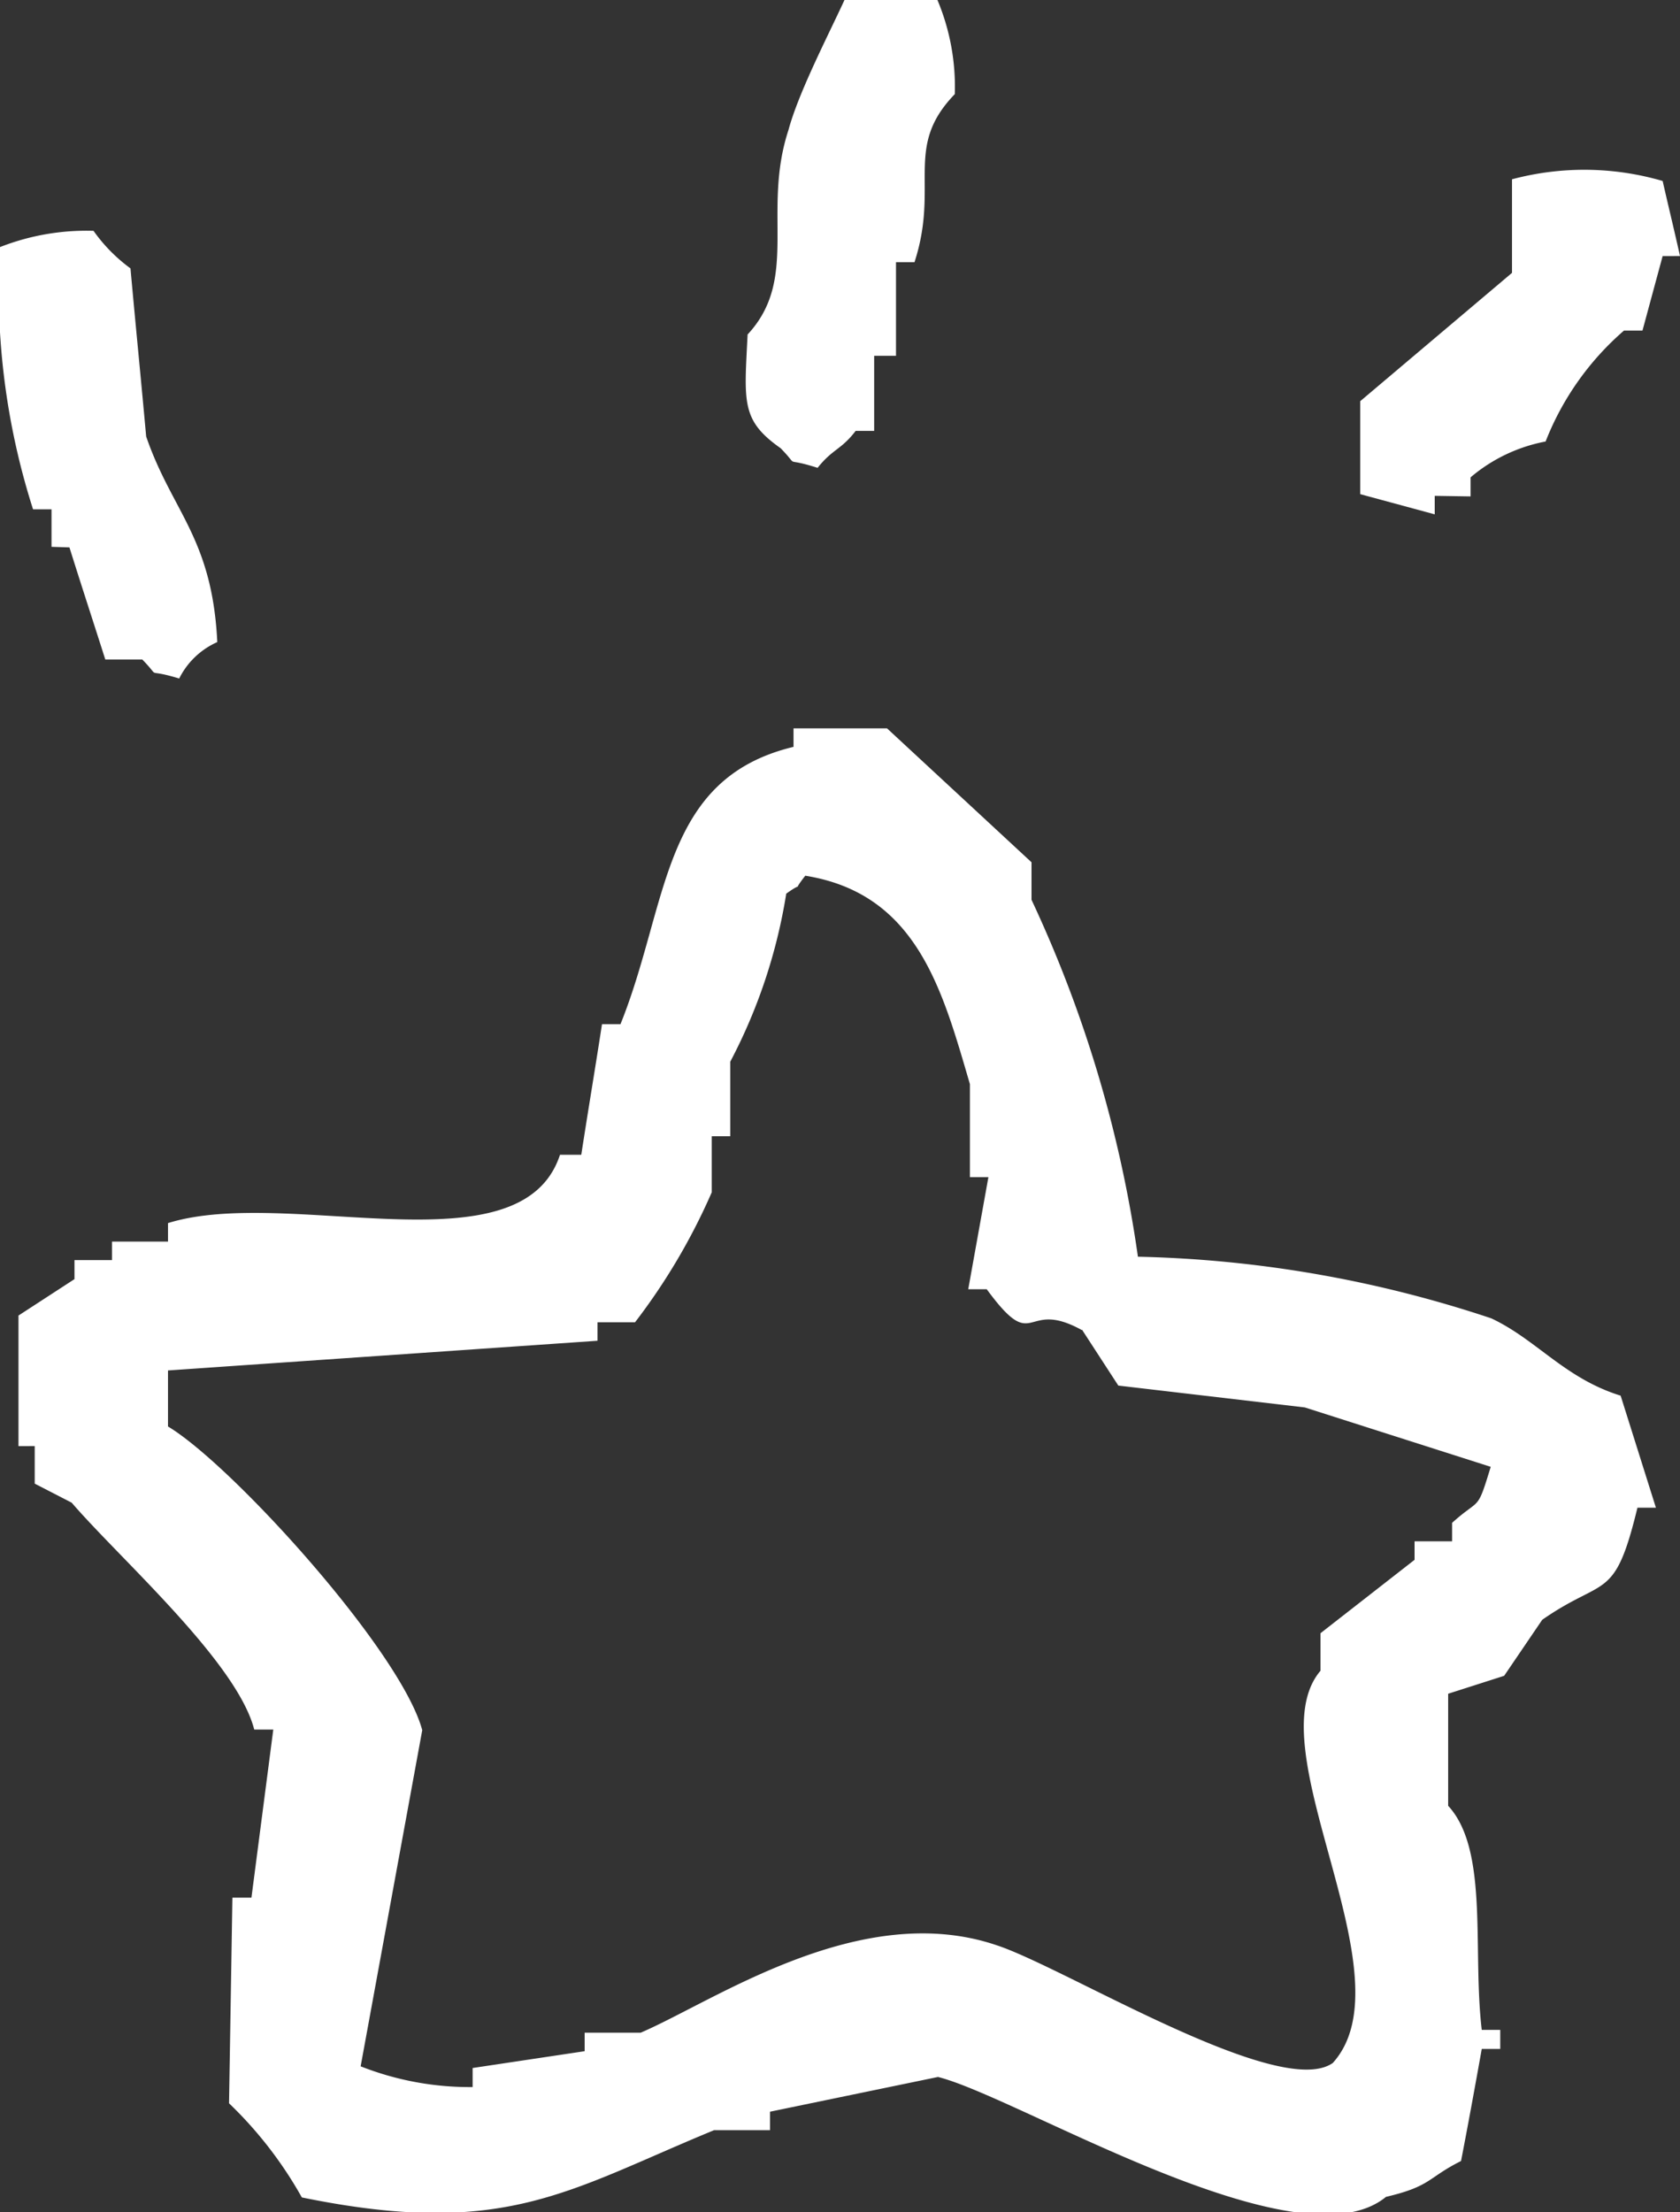 <svg xmlns="http://www.w3.org/2000/svg" viewBox="0 0 30 39.48"><rect x="0" y="0" width="30" height="39.48" fill="#333333" stroke="none"/><defs><style>.cls-1{fill:#fff;fill-rule:evenodd;}</style></defs><title>recruit</title><g id="レイヤー_2" data-name="レイヤー 2"><g id="レイヤー_3" data-name="レイヤー 3"><path class="cls-1" d="M13.94,8c.37.38,0,.14.66.35.27-.34.42-.32.68-.66h.33l0-1.34H16l0-1.67h.33c.45-1.38-.2-2.05.72-3A4,4,0,0,0,16.74,0L15.08,0c-.29.63-.82,1.65-1,2.32-.48,1.46.2,2.65-.73,3.65C13.29,7.18,13.23,7.5,13.94,8Z"/><path class="cls-1" d="M26.26,8.86V8.52a2.9,2.9,0,0,1,1.34-.64A5.06,5.06,0,0,1,29,5.9h.33l.36-1.33H30c-.1-.45-.21-.9-.31-1.34A5,5,0,0,0,27,3.2c0,.56,0,1.12,0,1.67L24.29,7.16l0,1.66,1.33.36V8.85Z"/><path class="cls-1" d="M1.24,9.77c.21.67.43,1.34.64,2h.66c.37.38,0,.14.66.34a1.39,1.39,0,0,1,.68-.65C3.79,9.6,3.07,9.13,2.61,7.79c-.09-1-.19-2-.28-3a2.91,2.91,0,0,1-.66-.67A4.22,4.22,0,0,0,0,4.41,12.86,12.86,0,0,0,.59,9.09H.92c0,.23,0,.45,0,.67Z"/><path class="cls-1" d="M15.84,13l-1.67,0v.33c-2.37.57-2.22,2.79-3.09,4.95h-.33c-.12.78-.25,1.55-.37,2.33H10c-.69,2.11-4.85.55-7,1.22v.33H2c0,.11,0,.22,0,.33l-.67,0v.34l-1,.65c0,.78,0,1.56,0,2.33H.62c0,.22,0,.44,0,.67l.66.34c.86,1,2.95,2.84,3.26,4.05h.34l-.39,3H4.15l-.06,3.67a7.19,7.19,0,0,1,1.3,1.68c3.62.74,4.74-.12,7.36-1.2h1v-.33l3-.62c1.44.36,6.43,3.43,8,2.14.81-.19.74-.34,1.34-.64.13-.67.25-1.33.37-2h.33c0-.11,0-.23,0-.34h-.33c-.17-1.43.13-3.21-.6-4l0-2,1-.32.68-1c1.12-.78,1.29-.31,1.7-2h.33l-.63-2c-1-.31-1.5-1-2.31-1.38a21.37,21.37,0,0,0-6.31-1.1,22.4,22.4,0,0,0-1.9-6.37c0-.22,0-.44,0-.67Zm3.48,10.73.65,1,3.33.39,3.32,1.06c-.25.82-.18.54-.69,1v.33h-.67c0,.11,0,.22,0,.33l-1.68,1.31c0,.22,0,.44,0,.67-1.18,1.39,1.62,5.45.22,7-.95.67-4.78-1.7-6-2.1-2.44-.83-5.05,1-6.36,1.56l-1,0v.33l-2,.3v.34a5.31,5.31,0,0,1-2-.37q.55-3,1.1-6C7.16,29.47,4.15,26.15,3,25.46c0-.33,0-.66,0-1l7.67-.53c0-.11,0-.22,0-.33h.67a11.09,11.09,0,0,0,1.37-2.32c0-.33,0-.66,0-1h.33c0-.44,0-.89,0-1.33a9.69,9.69,0,0,0,1-3c.38-.27.05.05.34-.32,2,.32,2.45,2.05,2.94,3.72l0,1.66h.33l-.36,2h.33C18.5,24.21,18.27,23.16,19.32,23.74Z"/></g></g></svg>